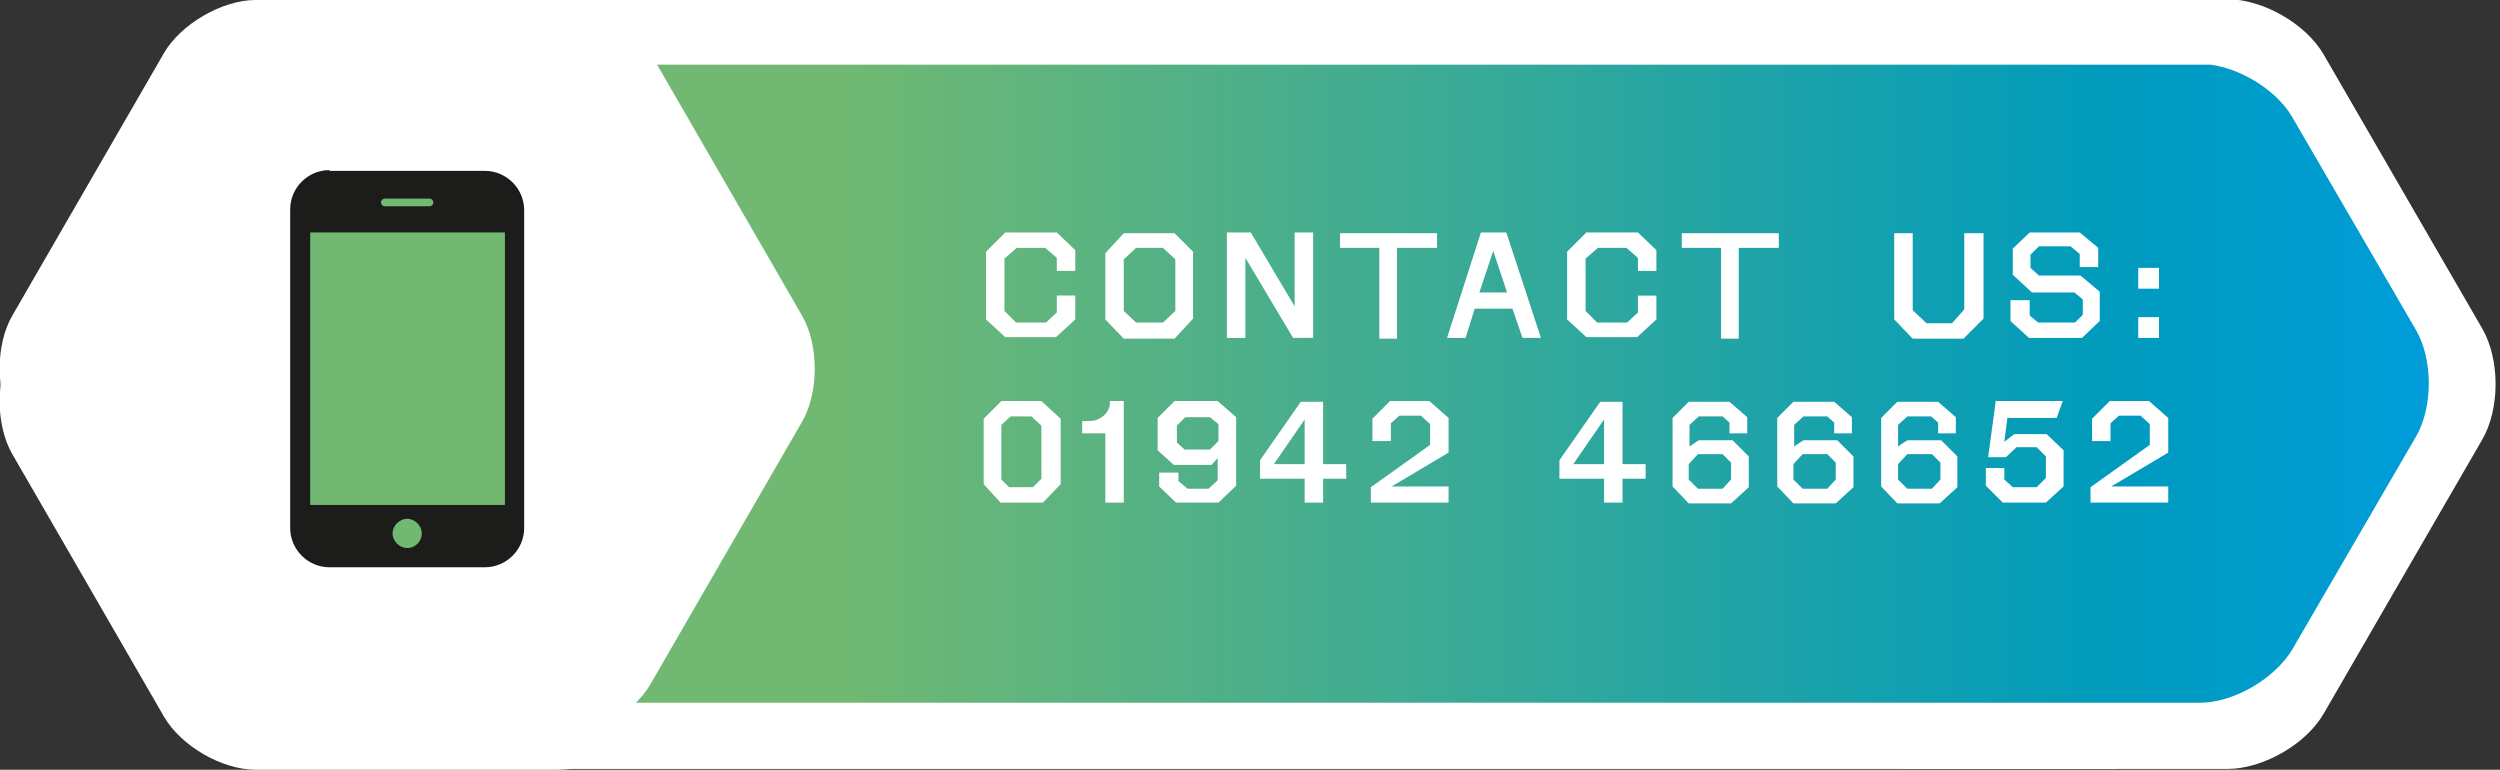 <svg id="Layer_1" xmlns="http://www.w3.org/2000/svg" version="1.1" viewBox="0 0 324.8 100"><rect x="0" y="0" width="324.8" height="100" fill="#333333" stroke="none"/><defs><linearGradient id="linear-gradient" x1="-256.6" y1="1612.6" x2="-254.8" y2="1612.6" gradientTransform="matrix(151.1 0 0 -151.1 38827.3 243748.5)" gradientUnits="userSpaceOnUse"><stop offset="0" stop-color="#71b972"/><stop offset=".2" stop-color="#71b972"/><stop offset=".8" stop-color="#009bbc"/><stop offset="1" stop-color="#009de2"/><stop offset="1" stop-color="#009de2"/><stop offset="1" stop-color="#009de2"/></linearGradient><clipPath id="clippath"><path d="M269.9 8.4H46.2v82.9h239.6c4.4 0 9.7-3.1 12-6.9l16.1-27.7c2.2-3.8 2.2-10 0-13.8l-16.1-27.7c-2.2-3.8-7.6-6.9-12-6.9h-16z" fill="none"/></clipPath><style>.st3{fill:#fff}.st4{fill:#71b972}</style></defs><path class="st3" d="M84.5 11.2C82.3 7.4 77 4.3 72.6 4.3H33.2c-4.4 0-9.7 3.1-11.9 6.9l-19.7 34C-.6 49-.6 55.2 1.6 59l19.7 34.1c2.2 3.8 7.5 6.9 11.9 6.9h39.4c4.4 0 9.7-3.1 11.9-6.9L104.2 59c2.2-3.8 2.2-10 0-13.8L84.5 11.1z"/><path class="st3" d="M50.2-.1H275v100H50.2z"/><path class="st3" d="M301.9 7.1c-2.3-4-7.9-7.2-12.5-7.2h-41.1c-4.6 0-10.2 3.2-12.5 7.2l-20.6 35.6c-2.3 4-2.3 10.4 0 14.4l20.6 35.6c2.3 4 7.9 7.2 12.5 7.2h41.1c4.6 0 10.2-3.2 12.5-7.2l20.6-35.6c2.3-4 2.3-10.4 0-14.4L301.9 7.1z"/><g clip-path="url(#clippath)"><path fill="url(#linear-gradient)" d="M46.2 8.4h269.9v82.9H46.2z"/></g><path class="st3" d="M84.5 6.9C82.3 3.1 77 0 72.6 0H33.2c-4.3 0-9.7 3.1-11.9 6.9L1.6 41c-2.2 3.8-2.2 10 0 13.8l19.7 34.1c2.2 3.8 7.5 6.9 11.9 6.9h39.4c4.4 0 9.7-3.1 11.9-6.9l19.7-34.1c2.2-3.8 2.2-10 0-13.8L84.5 6.9zm52.8 26.6l-1.5-1.3h-3.7l-1.6 1.4v6.8l1.5 1.5h3.9l1.4-1.3v-2.2h2.4v3.1l-2.5 2.3h-6.6l-2.5-2.3v-8.8l2.5-2.5h6.7l2.4 2.3v2.7h-2.4v-1.7zm17.7-.7v8.6l-2.4 2.6H146l-2.4-2.5v-8.6l2.4-2.6h6.6l2.5 2.5zm-7.4-.6l-1.6 1.5v6.7l1.6 1.5h3.5l1.6-1.5v-6.7l-1.6-1.5h-3.5zm14.2 1.3v10.4h-2.4V30.2h3.1l5.7 9.6v-9.6h2.4v13.7H168l-6.2-10.4zm24.9-3.2v1.9h-5.2V44h-2.3V32.2h-5.1v-1.9h12.5zm9.8 9.8h-4.9l-1.2 3.8H188l4.4-13.7h3.3l4.5 13.7h-2.4l-1.3-3.8zm-4.2-2.1h3.5l-1.8-5.4-1.8 5.4zm20.5-4.5l-1.5-1.3h-3.7l-1.6 1.4v6.8l1.5 1.5h3.9l1.4-1.3v-2.2h2.4v3.1l-2.5 2.3h-6.6l-2.5-2.3v-8.8l2.5-2.5h6.7l2.4 2.3v2.7h-2.4v-1.7zm18.3-3.2v1.9h-5.2V44h-2.3V32.2h-5.1v-1.9H231zm15 0h2.4v10l1.8 1.7h3.3l1.6-1.8v-9.9h2.5v11.1l-2.6 2.6h-6.6l-2.4-2.5V30.3zm15.2 8.7h2.4v2l1.1.9h4.8l1-1v-2l-1.1-.9H264l-2.5-2.3v-3.4l2.2-2.1h6.5l2.4 2v2.5h-2.4V33l-1.2-1h-4.1l-1.1 1.1v1.7l1.1 1h5.4l2.5 2.1v3.8l-2.3 2.2h-6.9l-2.4-2.2V39zm16.5-1.5v-2.7h2.7v2.7h-2.7zm0 6.4v-2.7h2.7v2.7h-2.7zm-142.5 8.2l2.5 2.3v8.5l-2.3 2.4H130l-2.2-2.4v-8.5l2.3-2.3h5.2zm-5.2 10.2l1 1h3.1l1.1-1.1v-6.9l-1.3-1.2h-2.7l-1.2 1.1v7.1zm15.9 3h-2.4v-9h-3v-1.6h.8c.6 0 1.1-.1 1.4-.3 1-.5 1.4-1.4 1.4-2v-.3h1.8v13.2zm6.7-13.2h5.5l2.4 2.1v8.9l-2.3 2.2h-5.5l-2.2-2.1v-1.8h2.5v1.1l1.2 1h2.7l1.2-1.1v-2.9l-.8.9h-4.9l-2.1-1.9v-4.2l2.2-2.2zm.1 5.3l1.1 1h3.3l1.1-1.1v-2.2l-1.1-.9H154l-1.1 1.1v2.3zm16.7 4.8h-5.8v-2.4l5.3-7.6h2.9v8.1h3v1.9h-3v3.1h-2.4v-3.1zm0-1.9v-5.8l-4 5.8h4zm8.8-5.9l2.3-2.3h5.1l2.5 2.2v4.5l-7.4 4.4h7.4v2.1h-10.1v-2l7.7-5.5v-2.7l-1.2-1.1h-2.8l-1.1 1v2.3h-2.4v-3zm30.1 7.8h-5.8v-2.4l5.3-7.6h2.9v8.1h3v1.9h-3v3.1h-2.4v-3.1zm0-1.9v-5.8l-4 5.8h4zm8.9-6l2.1-2.1h5.3l2.3 2v2.1h-2.3v-1.4l-.9-.8h-3.1l-1.2 1.1V58l1.2-.8h4.4l2.1 2.1v4l-2.3 2.1h-5.5l-2.1-2.2v-8.9zm2.2 8.1l1.1 1.1h3.2l1.1-1.2v-2.2l-1.1-1.1h-3.2l-1.2 1.3v2.1zm11.4-8.1l2.1-2.1h5.3l2.3 2v2.1h-2.3v-1.4l-.9-.8h-3.1l-1.2 1.1V58l1.2-.8h4.4l2.1 2.1v4l-2.3 2.1H233l-2.1-2.2v-8.9zm2.2 8.1l1.1 1.1h3.2l1.1-1.2v-2.2l-1.1-1.1h-3.2l-1.2 1.3v2.1zm11.3-8.1l2.1-2.1h5.3l2.3 2v2.1h-2.3v-1.4l-.9-.8h-3.1l-1.2 1.1V58l1.2-.8h4.4l2.1 2.1v4l-2.3 2.1h-5.5l-2.1-2.2v-8.9zm2.3 8.1l1.1 1.1h3.2l1.1-1.2v-2.2L251 59h-3.2l-1.2 1.3v2.1zm12.5-10.3h8.8l-.8 2.2h-6.4l-.4 3.1 1.3-1h4.2l2.2 2.1v4.7l-2.3 2.1h-5.6l-2.2-2.2v-2.3h2.4v1.5l1.1 1h3.1l1.2-1.2v-2.8l-1.2-1.2H262l-1.4 1.3h-2.3l1-7.4zm12.6 2.3l2.3-2.3h5.1l2.5 2.2v4.5l-7.4 4.4h7.4v2.1h-10.1v-2l7.7-5.5v-2.7l-1.2-1.1h-2.8l-1.1 1v2.3h-2.4v-3z"/><path d="M42.8 22.2H63c2.8 0 5.1 2.3 5.1 5.1v41.3c0 2.8-2.3 5.1-5.1 5.1H42.8c-2.8 0-5.1-2.3-5.1-5.1V27.2c0-2.8 2.3-5.1 5.1-5.1z" fill="#1c1c1b"/><path class="st4" d="M40.3 30.2h25.3v35.4H40.3z"/><path fill="none" stroke="#71b972" stroke-linecap="round" d="M50 26.3h5.8"/><path class="st4" d="M52.9 71.2c1.1 0 1.9-.9 1.9-1.9s-.9-1.9-1.9-1.9-1.9.9-1.9 1.9.9 1.9 1.9 1.9"/></svg>